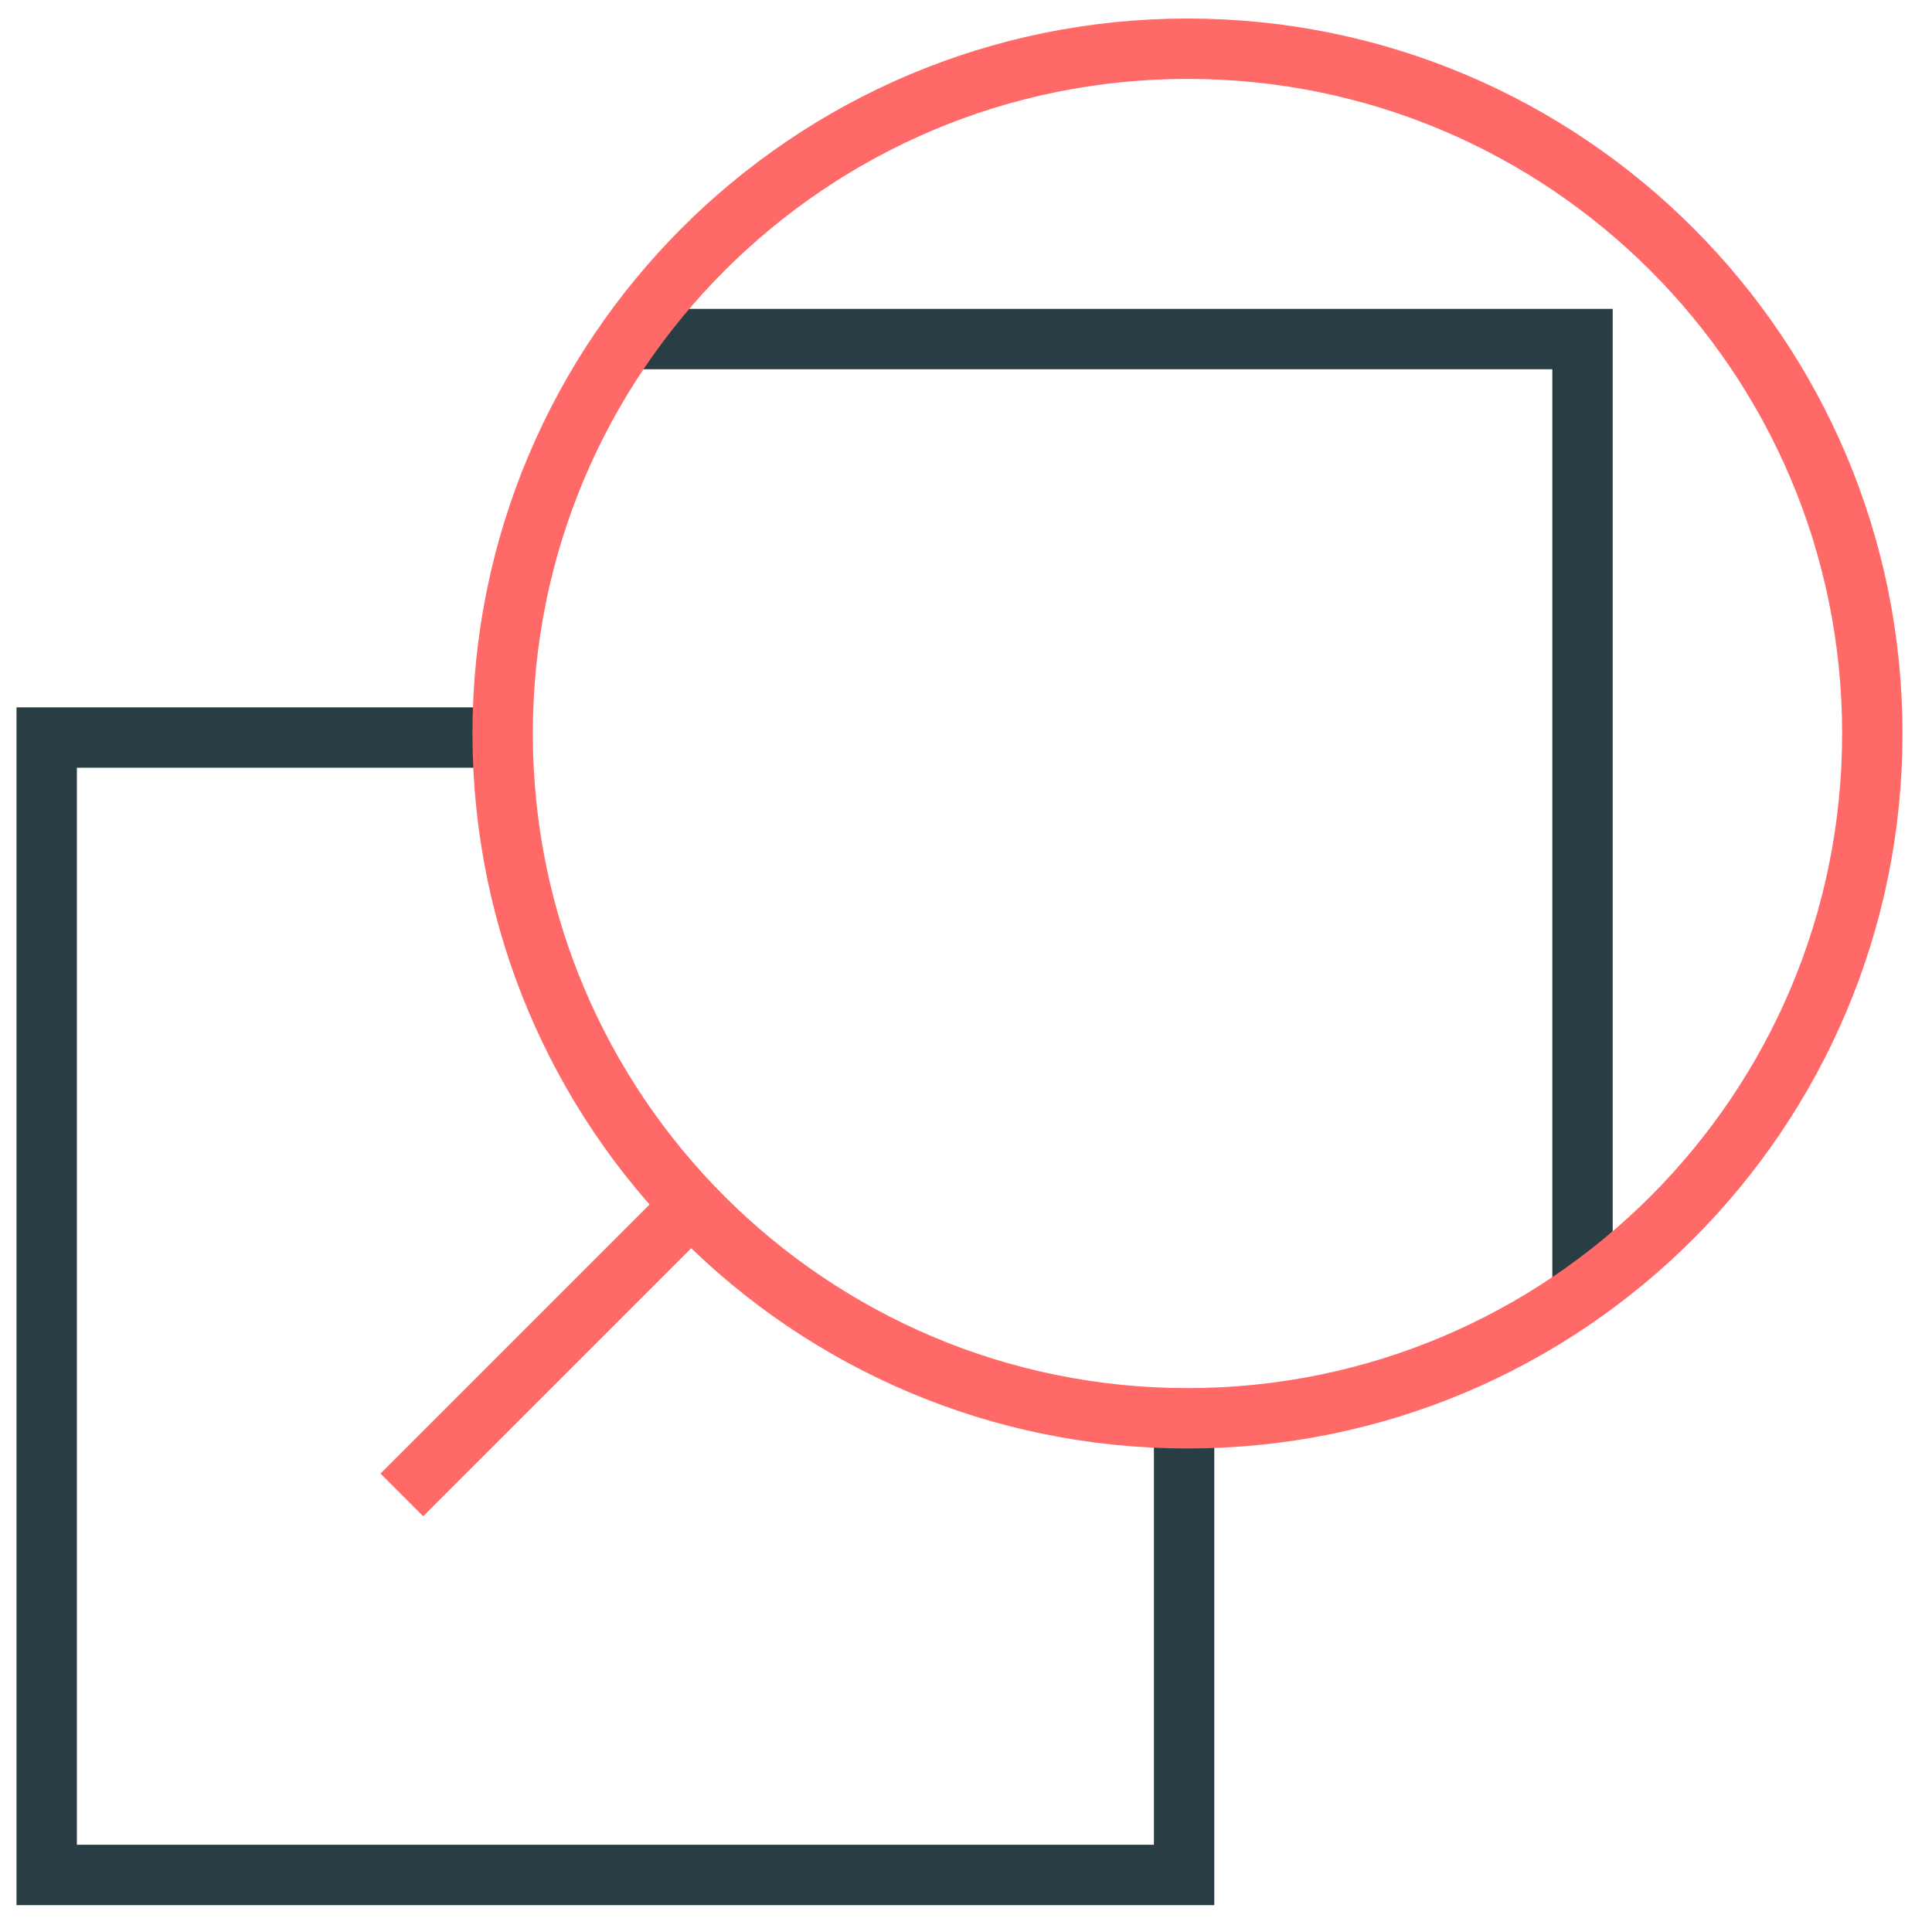 <?xml version="1.0" encoding="UTF-8"?>
<svg width="64px" height="64px" viewBox="0 0 64 64" version="1.1" xmlns="http://www.w3.org/2000/svg" xmlns:xlink="http://www.w3.org/1999/xlink">
    <!-- Generator: Sketch 63.1 (92452) - https://sketch.com -->
    <title>Icon / daynight Copy 3</title>
    <desc>Created with Sketch.</desc>
    <g id="Symbols" stroke="none" stroke-width="1" fill="none" fill-rule="evenodd">
        <g id="benefits-card" transform="translate(-33, -33)">
            <g id="Icon-/-hires" transform="translate(33, 32)">
                <g id="Group" transform="translate(1.016, 1.016)">
                    <g id="Group-9" stroke-width="2">
                        <polyline id="Stroke-1" stroke="#293D45" points="15.68 24.416 0.531 24.416 0.531 62.094 38.209 62.094 38.209 46.964"></polyline>
                        <polyline id="Stroke-3" stroke="#293D45" points="51.407 42.801 51.407 11.216 19.785 11.216"></polyline>
                        <g id="Group-8" transform="translate(11.368, 0.656)" stroke="#FF6A69">
                            <path d="M49.639,23.627 C49.639,36.156 39.484,46.311 26.954,46.311 C14.425,46.311 4.267,36.156 4.267,23.627 C4.267,11.097 14.425,0.942 26.954,0.942 C39.484,0.942 49.639,11.097 49.639,23.627 Z" id="Stroke-4"></path>
                            <line x1="10.401" y1="39.376" x2="0.927" y2="48.849" id="Stroke-6"></line>
                        </g>
                    </g>
                </g>
            </g>
        </g>
    </g>
</svg>